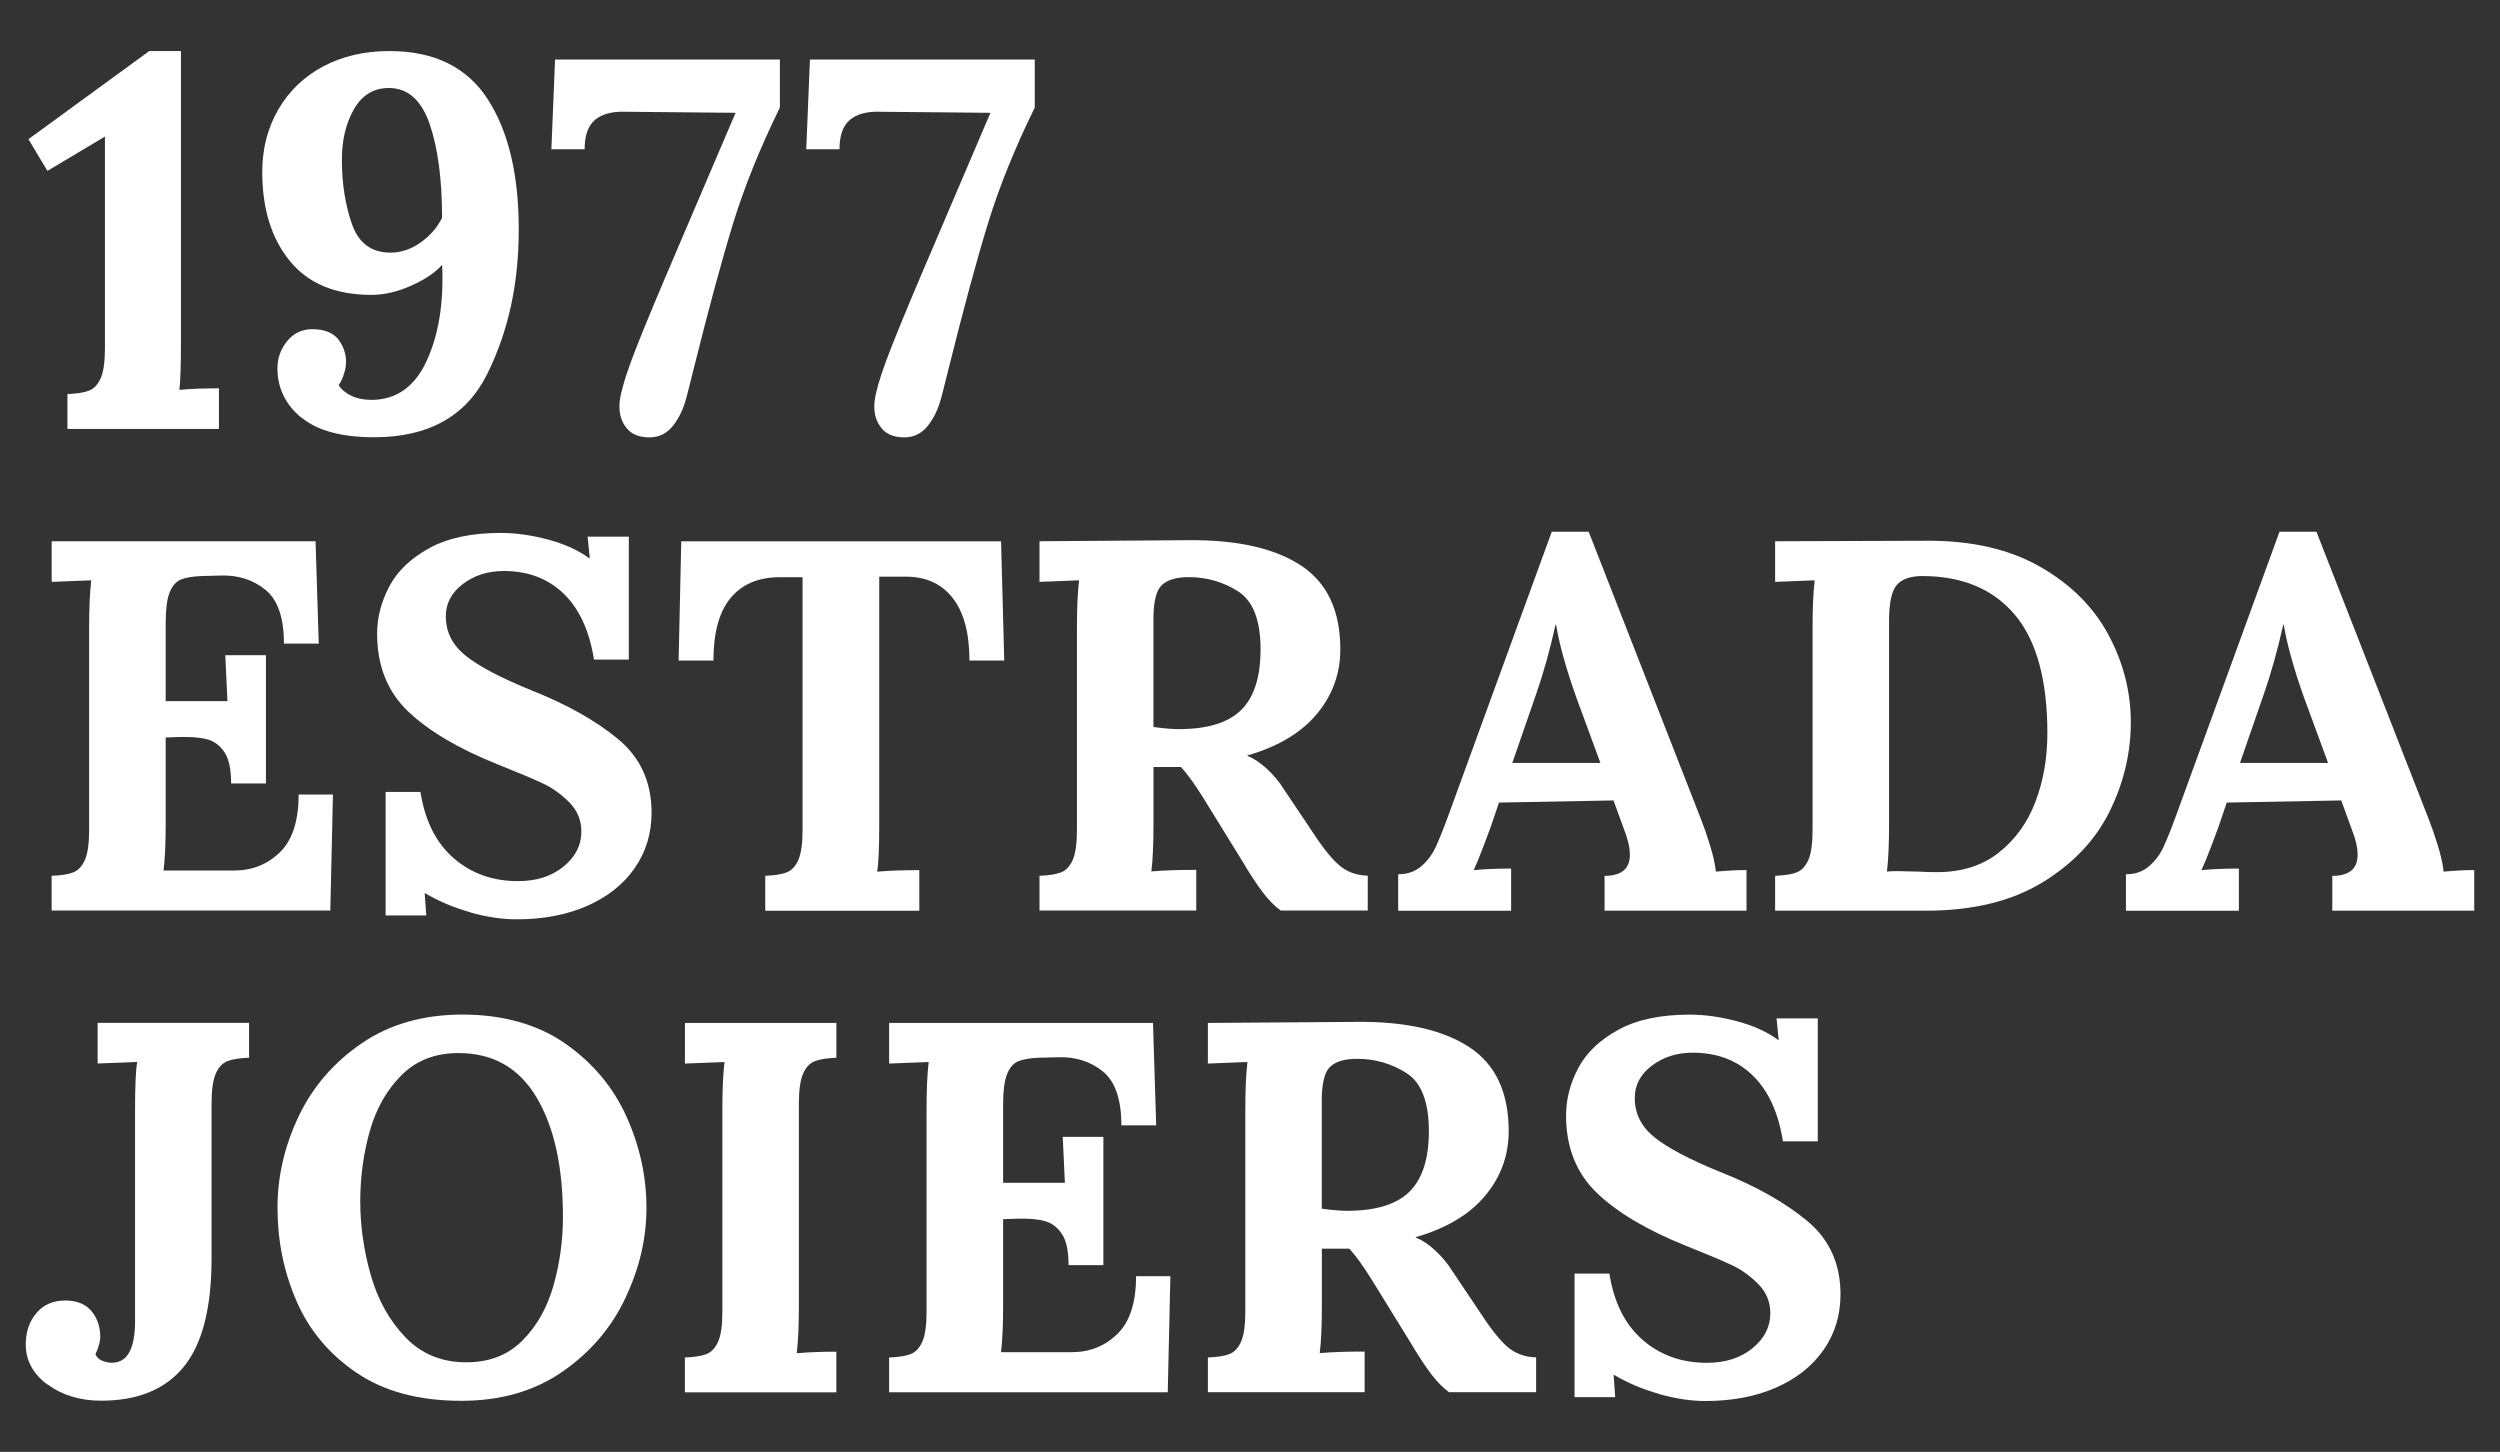 <svg viewBox="0 0 400 232.3" xmlns="http://www.w3.org/2000/svg" data-name="Layer 1" id="Layer_1">
  <rect x="0" y="0" width="400" height="232.3" fill="#333333" stroke="none"/>
  <path style="fill: #fff;" d="M10.79,63.05c1.52-.06,2.67-.24,3.46-.55.79-.31,1.41-.97,1.86-1.98.45-1.01.68-2.62.68-4.81V21.85l-9.2,5.49-3.04-5.07,19.33-14.1h5.07v46.61c0,3.6-.08,6.14-.25,7.6,1.8-.17,3.91-.25,6.33-.25v6.5H10.79v-5.57Z"></path>
  <path style="fill: #fff;" d="M48.19,66.81c-2.53-2.11-3.8-4.74-3.8-7.89,0-1.63.52-3.08,1.56-4.35,1.04-1.27,2.38-1.9,4.01-1.9,1.91,0,3.29.54,4.14,1.6.84,1.07,1.27,2.31,1.27,3.71,0,.51-.11,1.13-.34,1.86-.23.73-.51,1.32-.84,1.77.39.68,1.06,1.24,1.98,1.69.93.45,2.01.68,3.25.68,4,0,6.95-2.1,8.87-6.29,1.91-4.19,2.73-9.3,2.45-15.32-1.01,1.18-2.63,2.28-4.85,3.29-2.22,1.01-4.38,1.52-6.46,1.52-5.74,0-10.09-1.8-13.04-5.4-2.95-3.6-4.43-8.36-4.43-14.27,0-3.72.86-7.05,2.58-10.01,1.72-2.95,4.11-5.25,7.18-6.88,3.07-1.63,6.6-2.45,10.6-2.45,7.15,0,12.38,2.56,15.7,7.68,3.32,5.12,4.98,12.07,4.98,20.85s-1.68,16.31-5.02,23.09c-3.35,6.78-9.39,10.17-18.11,10.17-5.23,0-9.12-1.06-11.65-3.17ZM67.27,38.82c1.52-1.07,2.67-2.39,3.46-3.97,0-6.13-.66-11.13-1.98-14.99-1.32-3.85-3.5-5.78-6.54-5.78-2.42,0-4.28,1.13-5.57,3.38-1.3,2.25-1.94,4.95-1.94,8.1,0,3.77.53,7.19,1.6,10.26,1.07,3.07,3.12,4.6,6.16,4.6,1.69,0,3.29-.53,4.81-1.6Z"></path>
  <path style="fill: #fff;" d="M100.29,68.54c-.79-.96-1.18-2.11-1.18-3.46,0-.51.03-.87.08-1.1.17-1.29.73-3.26,1.69-5.91.96-2.65,2.9-7.42,5.83-14.31,2.93-6.89,6.59-15.46,10.98-25.71l-17.73-.17c-2.08-.06-3.67.38-4.77,1.31-1.1.93-1.65,2.49-1.65,4.69h-5.32l.59-14.35h35.97v7.68c-3.15,6.42-5.63,12.54-7.43,18.36-1.8,5.83-3.94,13.72-6.42,23.68-.84,3.38-1.21,4.81-1.1,4.31-.45,1.8-1.17,3.32-2.15,4.56-.99,1.24-2.24,1.86-3.76,1.86-1.63,0-2.84-.48-3.63-1.44Z"></path>
  <path style="fill: #fff;" d="M141.07,68.54c-.79-.96-1.18-2.11-1.18-3.46,0-.51.03-.87.08-1.1.17-1.29.73-3.26,1.69-5.91.96-2.65,2.9-7.42,5.83-14.31,2.93-6.89,6.59-15.46,10.98-25.71l-17.73-.17c-2.08-.06-3.67.38-4.77,1.31-1.1.93-1.65,2.49-1.65,4.69h-5.32l.59-14.35h35.97v7.68c-3.15,6.42-5.63,12.54-7.43,18.36-1.8,5.83-3.94,13.72-6.42,23.68-.84,3.38-1.21,4.81-1.1,4.31-.45,1.8-1.17,3.32-2.15,4.56-.99,1.24-2.24,1.86-3.76,1.86-1.63,0-2.84-.48-3.63-1.44Z"></path>
  <path style="fill: #fff;" d="M8.26,140.13c1.52-.06,2.67-.24,3.46-.55.79-.31,1.41-.97,1.86-1.98.45-1.01.68-2.62.68-4.81v-32.34c0-3.15.11-5.68.34-7.6l-6.33.25v-6.5h42.22l.51,16.38h-5.57c0-4.17-1-7.05-3-8.65-2-1.6-4.41-2.35-7.22-2.24l-3.04.08c-1.35.06-2.42.24-3.21.55-.79.31-1.39,1-1.82,2.07-.42,1.07-.63,2.65-.63,4.73v12.66h9.88c-.06-.96-.17-3.41-.34-7.35h6.5v20.52h-5.57c0-2.25-.35-3.91-1.06-4.98-.7-1.07-1.62-1.76-2.74-2.07-1.13-.31-2.62-.43-4.47-.38l-2.2.08v13.85c0,3.04-.11,5.52-.34,7.43h11.31c2.87,0,5.3-.97,7.3-2.91,2-1.94,3-5.02,3-9.25h5.49l-.42,18.57H8.26v-5.57Z"></path>
  <path style="fill: #fff;" d="M75.25,145.96c-2.62-.73-5.02-1.74-7.22-3.04h-.08l.25,3.55h-6.5v-19.76h5.57c.73,4.62,2.5,8.15,5.32,10.6,2.81,2.45,6.25,3.67,10.3,3.67,2.93,0,5.35-.77,7.26-2.32,1.91-1.55,2.87-3.42,2.87-5.61,0-1.8-.63-3.35-1.9-4.64-1.27-1.29-2.67-2.31-4.22-3.04-1.55-.73-4.01-1.77-7.39-3.12-6.19-2.48-10.93-5.29-14.23-8.44-3.29-3.15-4.94-7.29-4.94-12.41,0-2.59.65-5.11,1.94-7.56,1.29-2.45,3.42-4.49,6.37-6.12,2.96-1.63,6.77-2.45,11.44-2.45,2.42,0,4.95.35,7.6,1.06,2.64.7,4.84,1.7,6.59,3h.08l-.34-3.46h6.59v19.67h-5.57c-.73-4.61-2.35-8.13-4.85-10.55-2.51-2.42-5.7-3.63-9.58-3.63-2.53,0-4.72.69-6.54,2.07-1.83,1.38-2.74,3.11-2.74,5.19,0,2.48,1.04,4.56,3.12,6.25,2.08,1.69,5.6,3.55,10.55,5.57,5.68,2.25,10.31,4.85,13.89,7.81,3.57,2.95,5.36,6.88,5.36,11.78,0,3.32-.9,6.28-2.7,8.87-1.8,2.59-4.34,4.6-7.6,6.04-3.27,1.44-7.04,2.15-11.31,2.15-2.31,0-4.77-.37-7.39-1.1Z"></path>
  <path style="fill: #fff;" d="M122.41,140.13c1.52-.06,2.67-.24,3.46-.55.79-.31,1.41-.97,1.86-1.98.45-1.01.68-2.62.68-4.81v-40.44h-3.88c-3.32.06-5.88,1.18-7.68,3.38-1.8,2.2-2.7,5.52-2.7,9.96h-5.57l.42-19.08h51.17l.51,19.08h-5.57c0-4.45-.92-7.81-2.74-10.09-1.83-2.28-4.38-3.39-7.64-3.33h-4.05v39.6c0,3.77-.11,6.3-.34,7.6,1.86-.17,4.11-.25,6.75-.25v6.5h-24.65v-5.57Z"></path>
  <path style="fill: #fff;" d="M166.31,140.13c1.52-.06,2.67-.24,3.46-.55.79-.31,1.41-.97,1.86-1.98.45-1.01.68-2.62.68-4.81v-32.34c0-3.15.11-5.68.34-7.6l-6.33.25v-6.5l23.98-.17c7.71-.06,13.66,1.3,17.86,4.05,4.19,2.76,6.29,7.23,6.29,13.42,0,3.88-1.25,7.33-3.76,10.34-2.51,3.01-6.21,5.22-11.1,6.63v.08c1.01.39,2.05,1.08,3.12,2.07,1.07.99,1.97,2.07,2.7,3.25l3.97,5.91c1.91,2.98,3.5,5.04,4.77,6.16,1.27,1.13,2.83,1.72,4.69,1.77v5.57h-13.93c-.96-.68-1.91-1.65-2.87-2.91-.96-1.27-2.06-2.94-3.29-5.02l-6.25-10.13c-1.41-2.25-2.59-3.88-3.55-4.9h-4.39v9.03c0,3.21-.11,5.77-.34,7.68,1.8-.17,4.19-.25,7.18-.25v6.5h-25.08v-5.57ZM198.61,113.58c2.05-2.05,3.08-5.28,3.08-9.67,0-4.67-1.2-7.77-3.59-9.29-2.39-1.52-5.02-2.28-7.89-2.28-1.97,0-3.41.42-4.31,1.27-.9.84-1.35,2.65-1.35,5.4v17.31c1.69.23,3.04.34,4.05.34,4.61,0,7.95-1.03,10-3.08Z"></path>
  <path style="fill: #fff;" d="M223.72,139.88c1.46,0,2.69-.42,3.67-1.27.98-.84,1.76-1.87,2.32-3.08.56-1.21,1.27-2.97,2.11-5.28l16.46-45.17h5.91l17.98,46.02c.45,1.13.93,2.52,1.44,4.18.51,1.66.82,3.05.93,4.18,1.86-.17,3.49-.25,4.9-.25v6.5h-22.71v-5.57c2.7,0,4.05-1.13,4.05-3.38,0-1.12-.31-2.48-.93-4.05l-1.69-4.64-18.32.34-1.35,3.97c-.17.45-.55,1.46-1.14,3.04-.59,1.58-1.11,2.84-1.56,3.8,1.8-.17,3.8-.25,5.99-.25v6.75h-18.07v-5.83ZM256.06,122.06l-3.88-10.55c-1.63-4.61-2.7-8.47-3.21-11.57h-.08c-.9,4.05-1.94,7.77-3.12,11.15l-3.8,10.98h14.1Z"></path>
  <path style="fill: #fff;" d="M284.01,140.13c1.52-.06,2.67-.24,3.46-.55.79-.31,1.41-.97,1.86-1.98.45-1.01.68-2.62.68-4.81v-32.34c0-3.15.11-5.68.34-7.6l-6.33.25v-6.5l24.57-.08c7.04,0,12.99,1.39,17.86,4.18,4.87,2.79,8.5,6.4,10.89,10.85,2.39,4.45,3.59,9.12,3.59,14.02s-1.14,9.72-3.42,14.31c-2.28,4.59-5.88,8.37-10.81,11.36-4.93,2.98-11.1,4.47-18.53,4.47h-24.15v-5.57ZM319.81,136.41c2.64-2.08,4.6-4.8,5.87-8.15,1.27-3.35,1.9-6.99,1.9-10.93,0-8.56-1.75-14.89-5.23-19-3.49-4.11-8.42-6.16-14.78-6.16-1.91,0-3.28.48-4.1,1.44-.82.96-1.22,2.87-1.22,5.74v32.51c0,3.15-.11,5.69-.34,7.6.28-.06.82-.08,1.6-.08l3.63.08c.73.06,1.66.08,2.79.08,3.94,0,7.23-1.04,9.88-3.12Z"></path>
  <path style="fill: #fff;" d="M340.16,139.88c1.46,0,2.69-.42,3.67-1.27.98-.84,1.76-1.87,2.32-3.08.56-1.21,1.27-2.97,2.11-5.28l16.46-45.17h5.91l17.98,46.02c.45,1.13.93,2.52,1.44,4.18.51,1.66.82,3.05.93,4.18,1.86-.17,3.49-.25,4.9-.25v6.5h-22.71v-5.57c2.7,0,4.05-1.13,4.05-3.38,0-1.12-.31-2.48-.93-4.05l-1.69-4.64-18.32.34-1.35,3.97c-.17.45-.55,1.46-1.14,3.04-.59,1.58-1.11,2.84-1.56,3.8,1.8-.17,3.8-.25,5.99-.25v6.75h-18.07v-5.83ZM372.49,122.06l-3.88-10.55c-1.63-4.61-2.7-8.47-3.21-11.57h-.08c-.9,4.05-1.94,7.77-3.12,11.15l-3.8,10.98h14.1Z"></path>
  <path style="fill: #fff;" d="M7.62,221.55c-2.34-1.72-3.5-3.87-3.5-6.46,0-1.97.56-3.63,1.69-4.98,1.13-1.35,2.67-2.03,4.64-2.03,1.8,0,3.17.54,4.1,1.6.93,1.07,1.42,2.36,1.48,3.88.06.9-.2,1.94-.76,3.12.22.51.6.86,1.14,1.06.53.2,1.03.3,1.48.3,2.48,0,3.72-2.22,3.72-6.67v-33.86c0-3.77.11-6.3.34-7.6l-6.33.25v-6.5h24.23v5.57c-1.52.06-2.67.24-3.46.55-.79.31-1.41.97-1.86,1.98-.45,1.01-.68,2.62-.68,4.81v24.74c0,7.94-1.48,13.72-4.43,17.35-2.95,3.63-7.36,5.45-13.21,5.45-3.38,0-6.23-.86-8.57-2.58Z"></path>
  <path style="fill: #fff;" d="M57.06,219.65c-4.39-2.98-7.6-6.81-9.62-11.48-2.03-4.67-3.04-9.65-3.04-14.94,0-5.01,1.13-9.88,3.38-14.61,2.25-4.73,5.61-8.63,10.09-11.69,4.48-3.07,9.86-4.6,16.17-4.6s11.92,1.53,16.34,4.6c4.42,3.07,7.7,6.97,9.84,11.69,2.14,4.73,3.21,9.6,3.21,14.61s-1.13,9.72-3.38,14.48c-2.25,4.76-5.61,8.68-10.09,11.78-4.48,3.1-9.87,4.64-16.17,4.64-6.75,0-12.33-1.49-16.72-4.48ZM83.57,214.5c2.31-2.31,3.97-5.24,4.98-8.78,1.01-3.55,1.52-7.23,1.52-11.06,0-7.99-1.41-14.35-4.22-19.08-2.82-4.73-6.98-7.09-12.5-7.09-3.71,0-6.75,1.18-9.12,3.55-2.36,2.36-4.05,5.35-5.07,8.95-1.01,3.6-1.52,7.35-1.52,11.23s.56,7.88,1.69,11.82c1.13,3.94,2.97,7.25,5.53,9.92,2.56,2.67,5.81,4.01,9.75,4.01,3.66,0,6.64-1.15,8.95-3.46Z"></path>
  <path style="fill: #fff;" d="M109.58,217.2c1.52-.06,2.67-.24,3.46-.55.79-.31,1.41-.97,1.86-1.98.45-1.01.68-2.62.68-4.81v-32.34c0-3.15.11-5.68.34-7.6l-6.33.25v-6.5h24.23v5.57c-1.52.06-2.67.24-3.46.55-.79.31-1.41.97-1.86,1.98-.45,1.01-.68,2.62-.68,4.81v32.34c0,3.15-.11,5.69-.34,7.6,1.8-.17,3.91-.25,6.33-.25v6.5h-24.23v-5.57Z"></path>
  <path style="fill: #fff;" d="M142.25,217.2c1.52-.06,2.67-.24,3.46-.55.79-.31,1.41-.97,1.86-1.98.45-1.01.68-2.62.68-4.81v-32.34c0-3.15.11-5.68.34-7.6l-6.33.25v-6.5h42.22l.51,16.38h-5.57c0-4.17-1-7.05-3-8.65-2-1.6-4.41-2.35-7.22-2.24l-3.04.08c-1.35.06-2.42.24-3.21.55-.79.31-1.39,1-1.82,2.07-.42,1.07-.63,2.65-.63,4.73v12.66h9.88c-.06-.96-.17-3.41-.34-7.35h6.5v20.52h-5.57c0-2.25-.35-3.91-1.06-4.98-.7-1.07-1.62-1.76-2.74-2.07-1.13-.31-2.62-.43-4.47-.38l-2.2.08v13.85c0,3.04-.11,5.52-.34,7.43h11.31c2.87,0,5.3-.97,7.3-2.91,2-1.94,3-5.02,3-9.25h5.49l-.42,18.57h-44.58v-5.57Z"></path>
  <path style="fill: #fff;" d="M193.25,217.2c1.52-.06,2.67-.24,3.46-.55.79-.31,1.41-.97,1.86-1.98.45-1.01.68-2.62.68-4.81v-32.34c0-3.15.11-5.68.34-7.6l-6.33.25v-6.5l23.98-.17c7.71-.06,13.66,1.3,17.86,4.05,4.19,2.76,6.29,7.23,6.29,13.42,0,3.88-1.25,7.33-3.76,10.34-2.51,3.01-6.21,5.22-11.1,6.63v.08c1.01.39,2.05,1.08,3.12,2.07,1.07.99,1.97,2.07,2.7,3.25l3.97,5.91c1.91,2.98,3.5,5.04,4.77,6.16,1.27,1.13,2.83,1.72,4.69,1.77v5.57h-13.93c-.96-.68-1.91-1.65-2.87-2.91-.96-1.27-2.06-2.94-3.29-5.02l-6.25-10.13c-1.41-2.25-2.59-3.88-3.55-4.9h-4.39v9.03c0,3.21-.11,5.77-.34,7.68,1.8-.17,4.19-.25,7.18-.25v6.5h-25.08v-5.57ZM225.54,190.65c2.05-2.05,3.08-5.28,3.08-9.67,0-4.67-1.2-7.77-3.59-9.29-2.39-1.52-5.02-2.28-7.89-2.28-1.97,0-3.41.42-4.31,1.27-.9.84-1.35,2.65-1.35,5.4v17.31c1.69.23,3.04.34,4.05.34,4.61,0,7.95-1.03,10-3.08Z"></path>
  <path style="fill: #fff;" d="M265.48,223.03c-2.62-.73-5.02-1.74-7.22-3.04h-.08l.25,3.55h-6.5v-19.76h5.57c.73,4.62,2.5,8.15,5.32,10.6,2.81,2.45,6.25,3.67,10.3,3.67,2.93,0,5.35-.77,7.26-2.32,1.91-1.55,2.87-3.42,2.87-5.61,0-1.8-.63-3.35-1.9-4.64-1.27-1.29-2.67-2.31-4.22-3.04-1.55-.73-4.01-1.77-7.39-3.12-6.19-2.48-10.93-5.29-14.23-8.44-3.29-3.15-4.94-7.29-4.94-12.41,0-2.59.65-5.11,1.94-7.56,1.29-2.45,3.42-4.49,6.37-6.12,2.95-1.63,6.77-2.45,11.44-2.45,2.42,0,4.95.35,7.6,1.06,2.65.7,4.84,1.7,6.59,3h.08l-.34-3.46h6.59v19.67h-5.57c-.73-4.61-2.35-8.13-4.85-10.55-2.5-2.42-5.7-3.63-9.58-3.63-2.53,0-4.71.69-6.54,2.07-1.83,1.38-2.74,3.11-2.74,5.19,0,2.48,1.04,4.56,3.12,6.25,2.08,1.69,5.6,3.55,10.55,5.57,5.68,2.25,10.31,4.85,13.89,7.81,3.57,2.95,5.36,6.88,5.36,11.78,0,3.32-.9,6.28-2.7,8.87-1.8,2.59-4.34,4.6-7.6,6.04-3.27,1.44-7.04,2.15-11.31,2.15-2.31,0-4.77-.37-7.39-1.1Z"></path>
</svg>